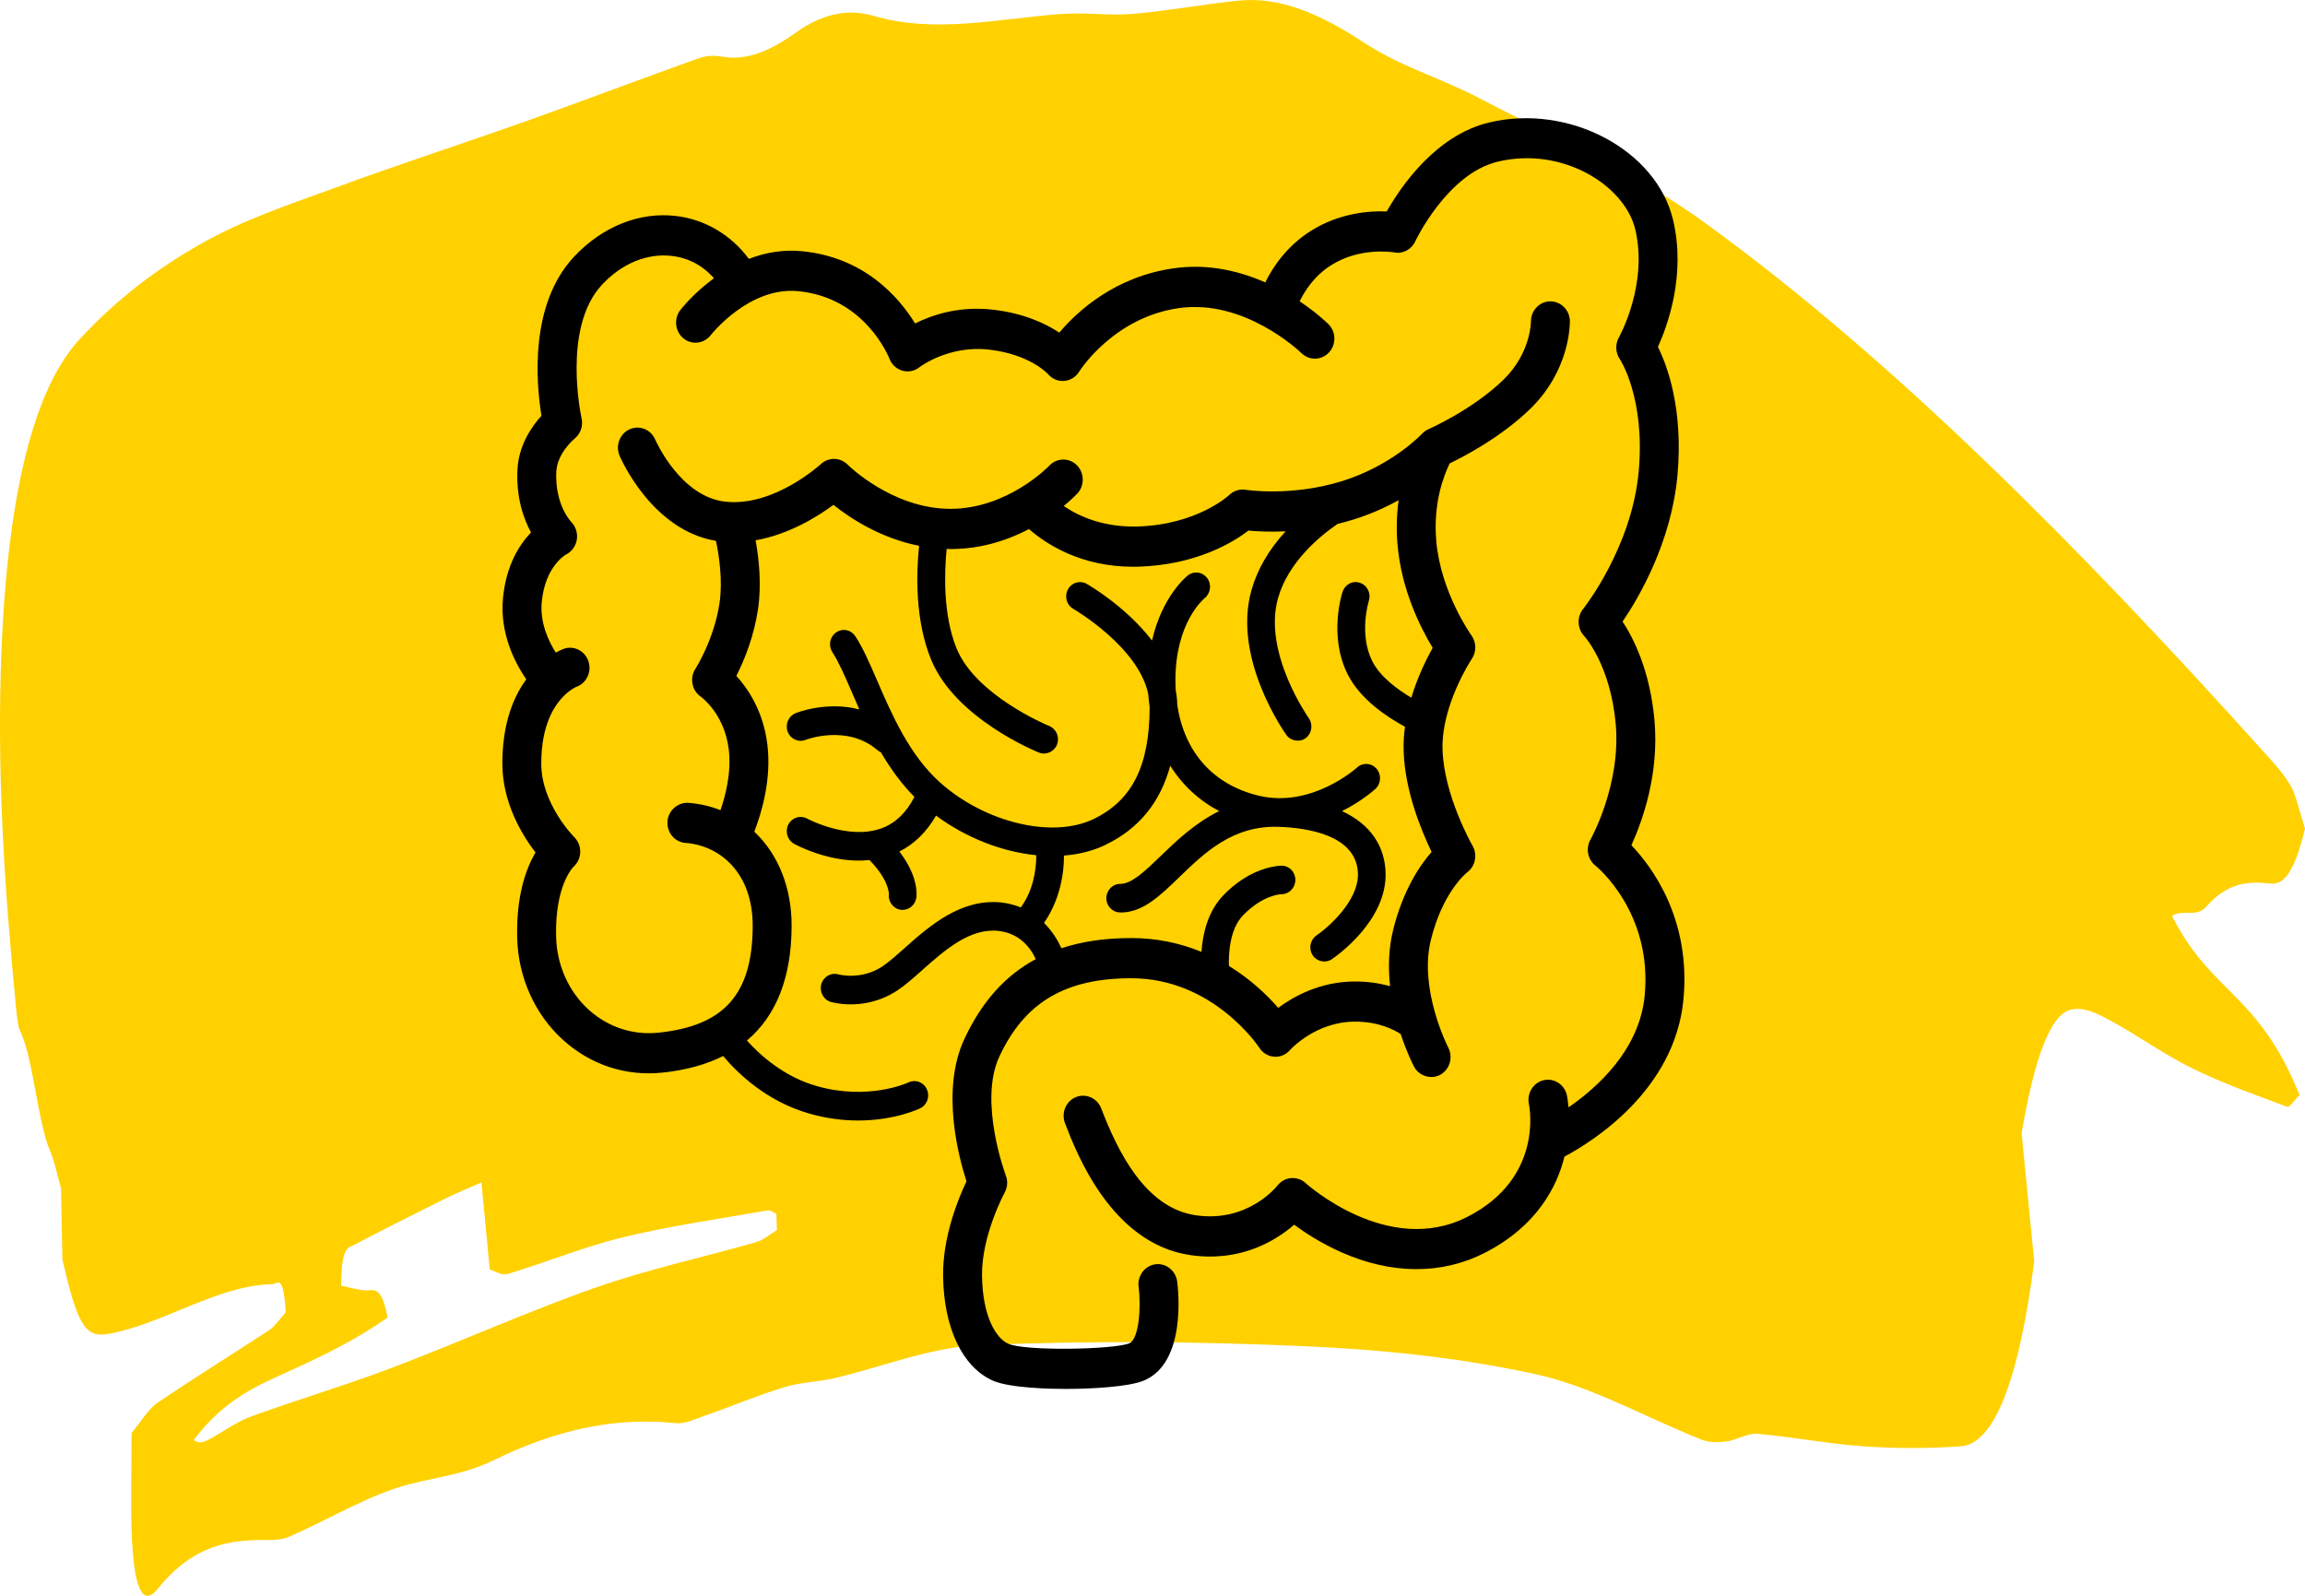 <?xml version="1.0" encoding="UTF-8"?>
<svg width="78px" height="54px" viewBox="0 0 78 54" version="1.1" xmlns="http://www.w3.org/2000/svg" xmlns:xlink="http://www.w3.org/1999/xlink">
    <title>Desktop/LG_8.0_CD-Home/intestinal-lining-damage_r16_desktop</title>
    <g id="Symbols" stroke="none" stroke-width="1" fill="none" fill-rule="evenodd">
        <g id="Desktop/LG_8.0_CD-Home/RTB" transform="translate(-105, -274)">
            <g id="List" transform="translate(105, 148)">
                <g id="Desktop/LG_8.0_CD-Home/intestinal-lining-damage_r16_desktop" transform="translate(0, 126)">
                    <g id="GLOBAL/All-Views/icon-yl-brushstroke_allviews" fill="#FFD100">
                        <path d="M25.589,42.033 C23.777,42.552 21.961,42.939 20.151,43.573 C17.848,44.381 15.55,45.417 13.248,46.29 C11.665,46.89 10.078,47.357 8.495,47.933 C8.023,48.104 7.555,48.448 7.085,48.703 C6.911,48.797 6.736,48.864 6.555,48.729 C7.617,47.322 8.72,46.887 9.819,46.383 C10.917,45.882 12.013,45.359 13.113,44.587 C12.91,43.444 12.629,43.685 12.362,43.666 C12.095,43.648 11.829,43.565 11.544,43.506 C11.547,42.181 11.783,42.229 11.972,42.13 C12.995,41.596 14.02,41.079 15.044,40.571 C15.448,40.371 15.853,40.207 16.292,40.012 C16.39,41.041 16.468,41.853 16.574,42.963 C16.757,43.011 16.976,43.173 17.191,43.107 C18.488,42.715 19.783,42.182 21.081,41.868 C22.71,41.475 24.341,41.247 25.971,40.959 C26.071,40.941 26.173,41.033 26.273,41.075 C26.279,41.258 26.284,41.443 26.29,41.626 C26.056,41.766 25.824,41.966 25.589,42.033 M74.669,30.67 C75.382,29.859 76.092,29.818 76.818,29.897 C77.214,29.941 77.601,29.693 78,28.04 C77.815,27.47 77.682,26.865 77.515,26.59 C77.212,26.091 76.89,25.76 76.571,25.408 C70.329,18.473 64.047,12.141 57.667,7.521 C55.15,5.699 52.597,4.656 50.058,3.322 C48.748,2.634 47.426,2.277 46.123,1.421 C44.732,0.508 43.341,-0.123 41.931,0.02 C40.732,0.141 39.534,0.368 38.336,0.47 C37.53,0.538 36.723,0.415 35.918,0.473 C33.79,0.626 31.665,1.155 29.533,0.53 C28.677,0.278 27.79,0.488 26.945,1.094 C26.104,1.697 25.274,2.076 24.424,1.915 C24.156,1.865 23.885,1.886 23.618,1.981 C21.704,2.665 19.791,3.393 17.877,4.074 C15.695,4.849 13.512,5.554 11.33,6.358 C9.788,6.927 8.241,7.421 6.709,8.301 C5.363,9.075 4.016,10.055 2.705,11.466 C1.364,12.909 0.308,15.989 0.055,21.892 C-0.125,26.126 0.162,30.141 0.539,34.065 C0.567,34.363 0.61,34.74 0.673,34.87 C1.132,35.802 1.268,37.978 1.709,38.986 C1.848,39.304 1.956,39.829 2.066,40.218 C2.083,41.117 2.098,41.92 2.112,42.625 C2.614,44.795 2.868,45.28 3.663,45.139 C5.519,44.81 7.355,43.489 9.217,43.455 C9.396,43.452 9.585,43.062 9.671,44.407 C9.48,44.616 9.296,44.888 9.106,45.013 C7.843,45.845 6.578,46.618 5.316,47.48 C5.021,47.681 4.738,48.148 4.452,48.49 C4.452,49.841 4.419,50.906 4.459,51.926 C4.53,53.741 4.823,54.402 5.339,53.762 C6.562,52.248 7.818,52.094 9.081,52.113 C9.328,52.116 9.577,52.095 9.822,51.987 C11.177,51.39 12.528,50.557 13.887,50.215 C14.831,49.976 15.772,49.873 16.716,49.408 C18.747,48.409 20.79,47.938 22.841,48.157 C23.17,48.193 23.501,48.029 23.83,47.914 C24.733,47.597 25.636,47.218 26.54,46.941 C27.096,46.769 27.656,46.77 28.212,46.641 C29.842,46.264 31.471,45.591 33.101,45.521 C36.781,45.365 40.462,45.39 44.142,45.554 C46.766,45.671 49.392,45.935 52.013,46.513 C53.867,46.921 55.711,47.975 57.561,48.709 C57.847,48.822 58.137,48.814 58.424,48.777 C58.772,48.733 59.12,48.49 59.467,48.519 C60.664,48.621 61.86,48.86 63.057,48.942 C64.153,49.018 65.249,49.016 66.344,48.943 C67.506,48.865 68.327,46.64 68.836,42.686 C68.679,41.089 68.54,39.678 68.409,38.344 C68.847,35.808 69.378,34.332 70.08,34.165 C70.508,34.064 70.944,34.283 71.371,34.512 C72.312,35.015 73.247,35.694 74.189,36.155 C75.254,36.676 76.322,37.047 77.39,37.45 C77.486,37.486 77.587,37.277 77.817,37.056 C76.413,33.585 74.837,33.638 73.499,30.994 C73.898,30.741 74.311,31.078 74.669,30.67" id="Yellow-brushstroke"></path>
                    </g>
                    <path d="M56.966,33.828 C56.671,36.893 53.905,38.624 52.941,39.138 C52.692,40.145 52.015,41.498 50.224,42.405 C48.777,43.135 47.098,43.127 45.41,42.384 C44.727,42.083 44.17,41.721 43.793,41.444 C43.177,41.98 41.979,42.722 40.268,42.47 C37.602,42.072 36.426,39.013 36.039,38.008 C35.905,37.658 36.071,37.262 36.409,37.125 C36.744,36.988 37.13,37.158 37.264,37.506 C37.813,38.937 38.742,40.868 40.457,41.123 C42.208,41.383 43.187,40.169 43.228,40.118 C43.341,39.972 43.508,39.881 43.687,39.866 C43.869,39.852 44.049,39.912 44.181,40.034 C44.209,40.06 46.963,42.541 49.644,41.183 C52.228,39.876 51.76,37.469 51.739,37.367 C51.7,37.192 51.73,37.01 51.823,36.856 C51.916,36.702 52.062,36.595 52.234,36.554 C52.588,36.469 52.942,36.7 53.023,37.064 C53.023,37.064 53.056,37.214 53.077,37.472 C54.067,36.791 55.48,35.513 55.655,33.694 C55.928,30.859 54.011,29.31 53.992,29.295 C53.724,29.085 53.652,28.702 53.824,28.404 C53.834,28.387 54.86,26.554 54.675,24.497 C54.494,22.487 53.619,21.534 53.61,21.525 C53.373,21.278 53.355,20.875 53.57,20.609 C53.587,20.589 55.221,18.53 55.453,15.951 C55.678,13.466 54.825,12.169 54.817,12.157 C54.665,11.938 54.652,11.646 54.784,11.415 C54.824,11.344 55.769,9.608 55.339,7.773 C54.99,6.28 52.882,4.948 50.688,5.469 C48.976,5.877 47.903,8.143 47.892,8.166 C47.764,8.444 47.468,8.6 47.179,8.541 C47.062,8.522 45.996,8.373 45.048,8.972 C44.477,9.331 44.149,9.848 43.979,10.197 C44.537,10.569 44.883,10.9 44.951,10.967 C45.078,11.093 45.151,11.263 45.154,11.444 C45.157,11.625 45.093,11.797 44.971,11.928 C44.718,12.198 44.3,12.207 44.039,11.948 C43.963,11.874 42.106,10.115 39.899,10.425 C37.675,10.74 36.531,12.556 36.519,12.574 C36.41,12.755 36.22,12.873 36.013,12.89 L35.961,12.892 C35.77,12.892 35.59,12.808 35.466,12.661 C35.444,12.637 34.847,11.989 33.462,11.83 C32.092,11.677 31.125,12.418 31.116,12.425 C30.955,12.555 30.739,12.601 30.539,12.544 C30.339,12.488 30.174,12.337 30.098,12.139 C30.066,12.056 29.263,10.07 27.01,9.853 C25.349,9.69 24.064,11.325 24.05,11.342 C23.823,11.633 23.409,11.683 23.126,11.449 C22.843,11.215 22.796,10.788 23.02,10.495 C23.039,10.471 23.453,9.932 24.16,9.416 C23.784,8.985 23.292,8.724 22.724,8.659 C21.891,8.565 21.038,8.92 20.37,9.636 C19.009,11.095 19.673,14.122 19.68,14.152 C19.739,14.412 19.644,14.686 19.438,14.848 C19.434,14.852 18.855,15.331 18.825,15.96 C18.772,17.082 19.324,17.657 19.33,17.662 C19.484,17.82 19.555,18.044 19.519,18.263 C19.482,18.483 19.345,18.672 19.153,18.766 C19.131,18.777 18.445,19.167 18.332,20.376 C18.266,21.077 18.568,21.705 18.808,22.084 C18.967,21.995 19.071,21.958 19.077,21.956 C19.239,21.897 19.419,21.907 19.578,21.988 C19.736,22.067 19.855,22.206 19.912,22.377 C19.97,22.549 19.959,22.733 19.882,22.896 C19.805,23.059 19.671,23.182 19.506,23.241 C19.506,23.241 19.342,23.307 19.138,23.493 C18.754,23.851 18.316,24.534 18.316,25.838 C18.316,27.205 19.419,28.315 19.43,28.325 C19.564,28.457 19.639,28.642 19.635,28.835 C19.63,29.027 19.546,29.209 19.405,29.333 C19.385,29.353 18.772,29.974 18.819,31.713 C18.844,32.661 19.244,33.553 19.915,34.162 C20.572,34.758 21.417,35.039 22.298,34.943 C24.514,34.71 25.463,33.632 25.471,31.342 C25.477,29.507 24.334,28.606 23.198,28.524 C22.836,28.498 22.562,28.173 22.587,27.799 C22.611,27.429 22.938,27.147 23.286,27.167 C23.664,27.194 24.031,27.278 24.381,27.415 C24.551,26.926 24.755,26.136 24.661,25.361 C24.515,24.159 23.747,23.599 23.715,23.575 C23.568,23.476 23.468,23.321 23.434,23.141 C23.399,22.963 23.435,22.78 23.535,22.628 C23.54,22.62 24.168,21.637 24.349,20.402 C24.461,19.64 24.333,18.802 24.228,18.302 C22.067,17.946 21.012,15.528 20.967,15.424 C20.896,15.257 20.892,15.073 20.956,14.903 C21.019,14.734 21.144,14.601 21.304,14.528 C21.637,14.377 22.026,14.532 22.172,14.875 C22.206,14.953 23.048,16.827 24.562,16.978 C26.204,17.149 27.766,15.715 27.782,15.701 C28.042,15.462 28.437,15.473 28.685,15.724 C28.699,15.739 30.188,17.214 32.156,17.219 C34.109,17.219 35.493,15.773 35.507,15.759 C35.758,15.489 36.175,15.481 36.437,15.739 C36.698,15.998 36.708,16.428 36.459,16.698 C36.451,16.707 36.287,16.883 35.997,17.122 C36.523,17.486 37.357,17.843 38.474,17.817 C40.514,17.761 41.585,16.762 41.595,16.751 C41.744,16.608 41.951,16.541 42.154,16.573 C42.169,16.577 43.696,16.815 45.414,16.281 C47.108,15.755 48.107,14.692 48.117,14.682 C48.181,14.614 48.257,14.559 48.339,14.523 C48.356,14.516 49.833,13.867 50.884,12.842 C51.805,11.942 51.806,10.893 51.806,10.882 C51.805,10.506 52.098,10.2 52.459,10.197 C52.823,10.197 53.118,10.496 53.124,10.864 C53.125,11.033 53.102,12.549 51.788,13.83 C50.791,14.803 49.507,15.465 49.056,15.681 C48.848,16.111 48.494,17.033 48.603,18.307 C48.75,20.038 49.781,21.486 49.792,21.5 C49.962,21.736 49.968,22.055 49.805,22.297 C49.764,22.359 48.779,23.869 48.814,25.346 C48.851,26.904 49.82,28.604 49.831,28.621 C50.007,28.929 49.921,29.327 49.638,29.528 C49.635,29.531 48.82,30.172 48.418,31.813 C48.007,33.49 48.998,35.429 49.008,35.448 C49.179,35.778 49.059,36.191 48.74,36.368 C48.433,36.54 48.015,36.412 47.849,36.093 C47.839,36.075 47.615,35.648 47.399,34.991 C47.171,34.842 46.647,34.571 45.855,34.571 C44.532,34.571 43.686,35.496 43.651,35.535 C43.516,35.691 43.311,35.777 43.111,35.757 C42.91,35.741 42.723,35.627 42.612,35.451 C42.598,35.429 41.06,33.103 38.283,33.103 C36.045,33.103 34.667,33.923 33.814,35.761 C33.108,37.284 34.025,39.748 34.035,39.773 C34.11,39.965 34.094,40.18 33.995,40.361 C33.987,40.374 33.213,41.809 33.231,43.167 C33.25,44.577 33.718,45.289 34.115,45.469 C34.678,45.726 37.676,45.672 38.212,45.457 C38.542,45.325 38.62,44.238 38.53,43.548 C38.481,43.177 38.734,42.835 39.093,42.783 C39.452,42.731 39.786,42.995 39.835,43.365 C39.872,43.647 40.156,46.137 38.688,46.725 C38.18,46.928 36.955,47 36.061,47 C35.627,47 34.168,46.98 33.582,46.713 C32.562,46.248 31.938,44.929 31.914,43.185 C31.896,41.845 32.436,40.54 32.706,39.974 C32.452,39.196 31.827,36.897 32.627,35.174 C33.215,33.906 34.009,33.015 35.051,32.455 C34.852,32.032 34.477,31.577 33.779,31.5 C32.817,31.402 31.969,32.152 31.219,32.818 C30.917,33.087 30.633,33.34 30.356,33.522 C29.771,33.906 29.182,33.987 28.79,33.987 L28.786,33.987 C28.4,33.987 28.14,33.911 28.111,33.903 C27.864,33.829 27.721,33.56 27.793,33.304 C27.864,33.048 28.126,32.899 28.372,32.973 C28.4,32.98 29.143,33.173 29.853,32.707 C30.074,32.56 30.345,32.32 30.605,32.087 C31.455,31.332 32.514,30.402 33.877,30.538 C34.108,30.564 34.332,30.62 34.542,30.706 C34.935,30.18 35.071,29.485 35.067,28.94 C33.894,28.824 32.678,28.342 31.675,27.599 C31.358,28.152 30.941,28.56 30.433,28.815 C31.074,29.643 31.024,30.259 31.007,30.381 C30.972,30.614 30.773,30.79 30.544,30.79 L30.471,30.785 C30.222,30.746 30.046,30.503 30.079,30.244 C30.078,30.244 30.086,29.777 29.422,29.103 C28.125,29.242 26.916,28.579 26.871,28.553 C26.644,28.428 26.557,28.134 26.678,27.899 C26.801,27.664 27.084,27.575 27.312,27.7 C27.325,27.707 28.713,28.448 29.844,28.024 C30.304,27.852 30.673,27.497 30.943,26.967 C30.529,26.549 30.158,26.054 29.809,25.457 C29.768,25.439 29.732,25.417 29.699,25.389 C28.663,24.495 27.276,25.03 27.263,25.036 C27.021,25.132 26.751,25.009 26.656,24.764 C26.561,24.515 26.679,24.234 26.919,24.135 C26.966,24.116 27.969,23.716 29.08,24.006 C28.995,23.816 28.915,23.63 28.838,23.45 C28.595,22.889 28.385,22.405 28.168,22.07 C28.098,21.963 28.072,21.834 28.096,21.707 C28.12,21.581 28.191,21.471 28.295,21.399 C28.399,21.327 28.521,21.3 28.646,21.325 C28.768,21.35 28.875,21.423 28.945,21.53 C29.206,21.931 29.43,22.448 29.688,23.044 C30.175,24.17 30.774,25.555 31.819,26.486 C33.348,27.847 35.631,28.386 37.016,27.711 C38.318,27.078 38.899,25.911 38.904,23.925 C38.884,23.796 38.867,23.645 38.857,23.49 C38.524,21.885 36.341,20.616 36.32,20.604 C36.21,20.541 36.13,20.438 36.097,20.314 C36.062,20.189 36.077,20.059 36.137,19.946 C36.198,19.833 36.298,19.751 36.418,19.716 C36.539,19.681 36.665,19.695 36.774,19.758 C36.832,19.791 38.099,20.52 38.984,21.676 C39.325,20.173 40.156,19.503 40.194,19.474 C40.292,19.395 40.414,19.361 40.54,19.377 C40.665,19.394 40.775,19.46 40.851,19.562 C41.007,19.772 40.97,20.075 40.767,20.239 C40.728,20.271 39.777,21.067 39.776,23.01 C39.776,23.136 39.78,23.26 39.788,23.38 C39.817,23.52 39.835,23.689 39.839,23.856 C40.079,25.46 41.06,26.559 42.601,26.927 C44.392,27.352 45.904,25.988 45.919,25.975 C46.013,25.887 46.13,25.846 46.259,25.851 C46.383,25.859 46.498,25.916 46.581,26.012 C46.753,26.211 46.736,26.518 46.544,26.695 C46.49,26.744 46.073,27.116 45.413,27.448 C46.354,27.88 46.874,28.62 46.888,29.565 C46.912,31.159 45.255,32.332 45.066,32.461 C44.847,32.605 44.553,32.535 44.417,32.32 C44.349,32.214 44.325,32.084 44.351,31.958 C44.376,31.832 44.447,31.723 44.552,31.652 C44.947,31.384 45.966,30.49 45.952,29.581 C45.931,28.265 44.261,28.013 43.267,27.979 C41.719,27.926 40.758,28.86 39.91,29.679 C39.243,30.324 38.671,30.877 37.926,30.878 C37.917,30.878 37.908,30.877 37.899,30.877 C37.774,30.875 37.658,30.823 37.571,30.73 C37.483,30.638 37.436,30.516 37.438,30.386 C37.442,30.124 37.652,29.91 37.907,29.91 C38.3,29.91 38.75,29.475 39.27,28.973 C39.797,28.465 40.434,27.849 41.257,27.447 C40.572,27.086 40.009,26.564 39.601,25.911 C39.259,27.161 38.54,28.039 37.416,28.585 C37.001,28.788 36.527,28.911 36.004,28.952 C36.006,29.787 35.761,30.615 35.328,31.23 C35.613,31.512 35.8,31.827 35.919,32.087 C36.62,31.856 37.395,31.743 38.283,31.743 C39.106,31.743 39.903,31.9 40.657,32.21 C40.7,31.592 40.874,30.835 41.404,30.29 C42.214,29.452 43.027,29.314 43.339,29.293 L43.343,29.293 C43.497,29.293 43.613,29.344 43.7,29.437 C43.788,29.528 43.836,29.651 43.834,29.78 C43.832,30.043 43.622,30.259 43.366,30.259 C43.343,30.259 42.738,30.278 42.065,30.973 C41.612,31.441 41.572,32.264 41.585,32.685 C42.339,33.149 42.893,33.689 43.254,34.105 C43.758,33.73 44.669,33.212 45.855,33.212 C46.264,33.212 46.661,33.266 47.04,33.372 C46.966,32.693 46.999,32.057 47.141,31.479 C47.48,30.098 48.07,29.254 48.445,28.829 C48.081,28.074 47.529,26.722 47.498,25.38 C47.492,25.127 47.506,24.868 47.544,24.592 C46.958,24.277 46.035,23.674 45.607,22.822 C44.951,21.521 45.412,20.087 45.432,20.027 C45.471,19.904 45.555,19.805 45.667,19.747 C45.78,19.689 45.905,19.681 46.025,19.722 C46.143,19.763 46.239,19.849 46.295,19.964 C46.351,20.08 46.36,20.21 46.321,20.333 C46.307,20.376 45.98,21.466 46.438,22.376 C46.708,22.913 47.319,23.349 47.759,23.609 C47.976,22.887 48.281,22.28 48.481,21.922 C48.067,21.239 47.421,19.955 47.291,18.426 C47.248,17.923 47.261,17.42 47.328,16.926 C46.837,17.199 46.322,17.419 45.794,17.582 C45.614,17.639 45.436,17.687 45.262,17.729 C44.643,18.155 43.586,19.032 43.245,20.25 C42.732,22.088 44.271,24.275 44.286,24.298 C44.439,24.513 44.395,24.817 44.188,24.975 C43.986,25.128 43.68,25.078 43.533,24.873 C43.458,24.768 41.703,22.281 42.346,19.982 C42.544,19.271 42.934,18.6 43.505,17.98 C42.956,18.006 42.516,17.979 42.248,17.954 C41.749,18.337 40.493,19.121 38.51,19.176 L38.342,19.178 L38.34,19.178 C36.579,19.178 35.408,18.416 34.82,17.903 C33.962,18.352 33.07,18.579 32.168,18.579 C32.121,18.579 32.077,18.578 32.034,18.576 C31.961,19.314 31.897,20.802 32.376,21.955 C33.028,23.528 35.403,24.525 35.504,24.567 C35.62,24.613 35.712,24.705 35.763,24.823 C35.813,24.942 35.815,25.073 35.77,25.193 C35.678,25.436 35.397,25.561 35.164,25.469 C35.049,25.422 32.336,24.316 31.515,22.336 C30.959,21 31.005,19.405 31.101,18.47 C29.786,18.209 28.762,17.53 28.204,17.084 C27.661,17.486 26.698,18.084 25.569,18.283 C25.683,18.912 25.774,19.77 25.652,20.606 C25.514,21.54 25.189,22.336 24.918,22.872 C25.287,23.275 25.828,24.044 25.967,25.192 C26.111,26.372 25.774,27.503 25.525,28.142 C26.345,28.918 26.793,30.05 26.788,31.346 C26.782,33.071 26.273,34.369 25.276,35.21 C25.717,35.702 26.522,36.433 27.636,36.751 C29.374,37.246 30.688,36.654 30.744,36.627 C30.854,36.573 30.981,36.568 31.098,36.609 C31.216,36.654 31.311,36.742 31.364,36.86 C31.418,36.976 31.424,37.107 31.382,37.229 C31.339,37.351 31.254,37.448 31.141,37.503 C31.107,37.52 30.28,37.917 29.04,37.917 C28.487,37.917 27.93,37.838 27.385,37.682 C25.954,37.274 24.973,36.332 24.471,35.735 C23.891,36.025 23.206,36.214 22.431,36.295 C21.173,36.429 19.983,36.033 19.046,35.184 C18.1,34.326 17.537,33.075 17.502,31.751 C17.463,30.309 17.802,29.389 18.122,28.847 C17.667,28.257 17,27.163 17,25.838 C17,24.681 17.272,23.722 17.809,22.987 C17.431,22.439 16.908,21.444 17.021,20.244 C17.125,19.132 17.574,18.43 17.97,18.018 C17.719,17.556 17.464,16.844 17.51,15.894 C17.55,15.055 18.009,14.413 18.323,14.069 C18.137,12.919 17.921,10.3 19.421,8.692 C20.375,7.67 21.634,7.163 22.869,7.308 C23.847,7.419 24.74,7.946 25.341,8.761 C25.935,8.531 26.534,8.442 27.132,8.5 C29.251,8.703 30.42,10.057 30.966,10.945 C31.571,10.643 32.486,10.348 33.607,10.48 C34.649,10.6 35.383,10.949 35.846,11.255 C36.479,10.508 37.751,9.357 39.72,9.079 C40.733,8.935 41.772,9.096 42.816,9.556 C43.085,9.011 43.559,8.318 44.362,7.811 C45.324,7.205 46.349,7.129 46.926,7.156 C47.399,6.321 48.58,4.577 50.392,4.145 C53.099,3.499 56.063,5.078 56.619,7.455 C57.053,9.304 56.435,11.009 56.103,11.739 C56.403,12.339 56.969,13.81 56.765,16.077 C56.56,18.355 55.451,20.234 54.907,21.034 C55.275,21.591 55.835,22.689 55.986,24.371 C56.148,26.175 55.592,27.753 55.206,28.602 C55.893,29.321 57.229,31.098 56.966,33.828" id="Fill-1" fill="#000000"></path>
                </g>
            </g>
        </g>
    </g>
</svg>